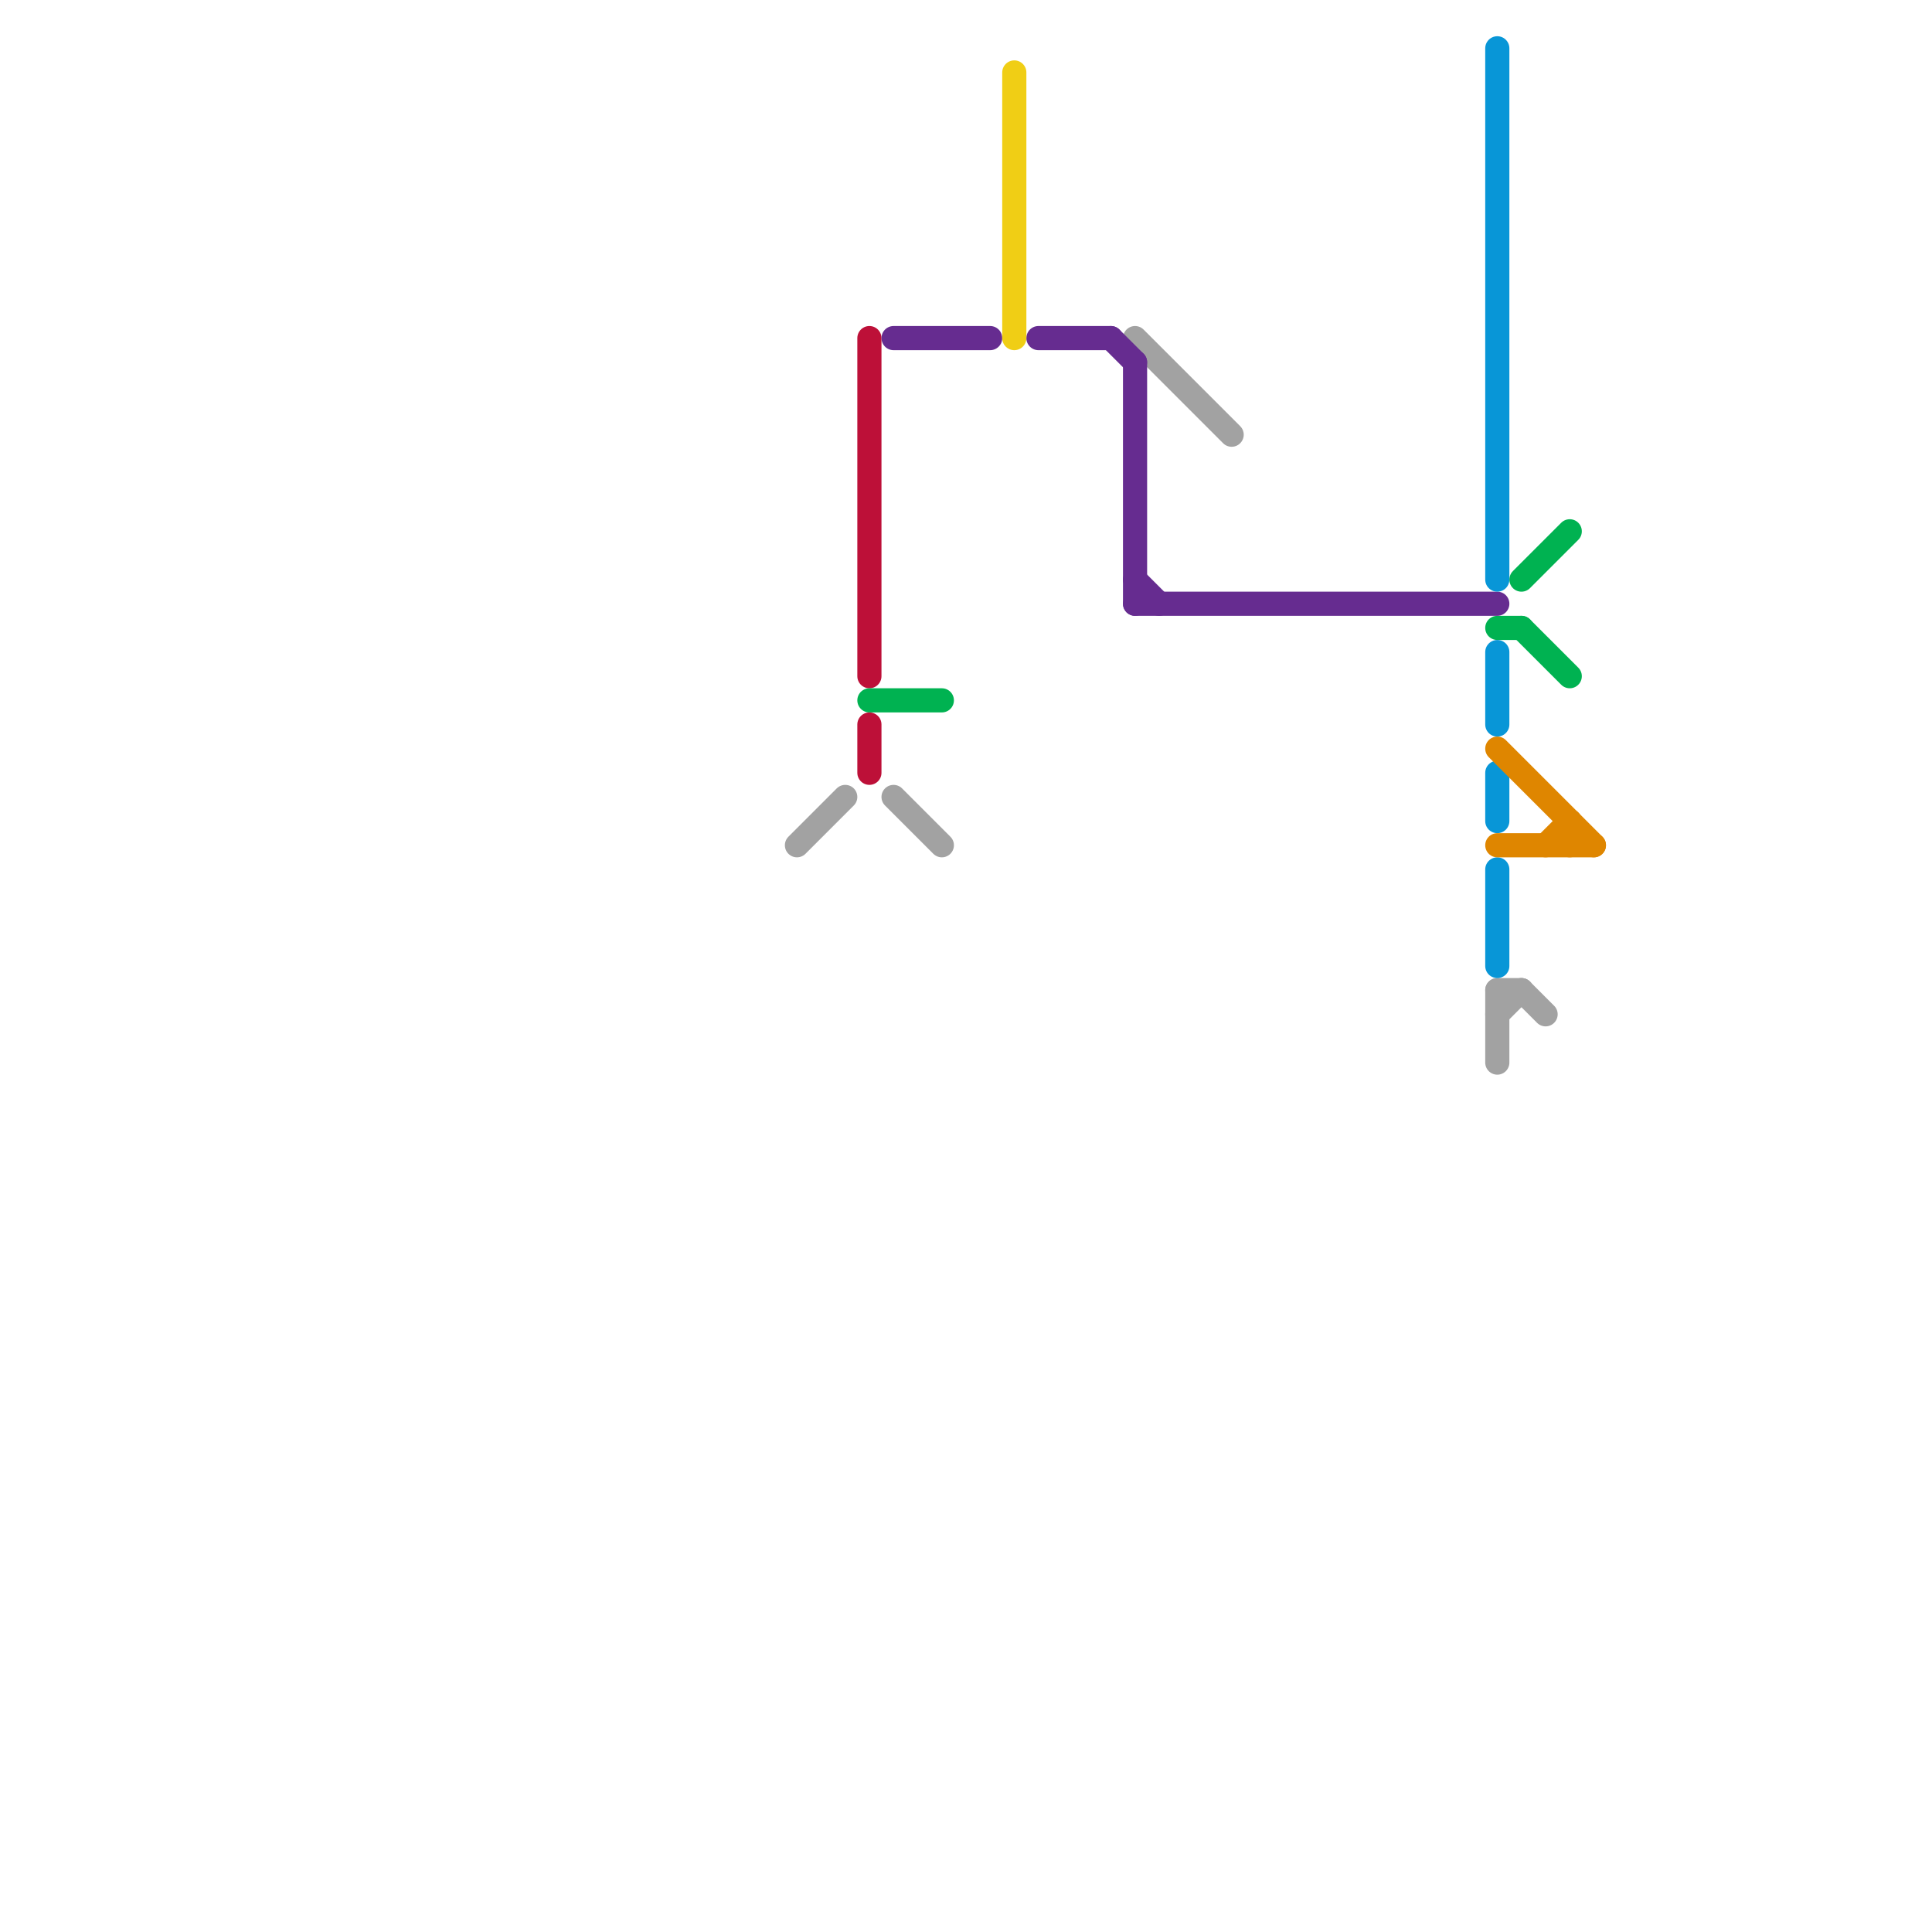 
<svg version="1.1" xmlns="http://www.w3.org/2000/svg" viewBox="0 0 80 80">
<style>text { font: 1px Helvetica; font-weight: 600; white-space: pre; dominant-baseline: central; } line { stroke-width: 1; fill: none; stroke-linecap: round; stroke-linejoin: round; } .c0 { stroke: #a2a2a2 } .c1 { stroke: #bd1038 } .c2 { stroke: #00b251 } .c3 { stroke: #662c90 } .c4 { stroke: #f0ce15 } .c5 { stroke: #0896d7 } .c6 { stroke: #df8600 }</style><defs><g id="wm-xf"><circle r="1.2" fill="#000"/><circle r="0.9" fill="#fff"/><circle r="0.6" fill="#000"/><circle r="0.3" fill="#fff"/></g><g id="wm"><circle r="0.6" fill="#000"/><circle r="0.3" fill="#fff"/></g></defs><line class="c0" x1="62" y1="41" x2="63" y2="41"/><line class="c0" x1="62" y1="41" x2="62" y2="44"/><line class="c0" x1="63" y1="41" x2="64" y2="42"/><line class="c0" x1="47" y1="14" x2="51" y2="18"/><line class="c0" x1="37" y1="33" x2="39" y2="35"/><line class="c0" x1="62" y1="42" x2="63" y2="41"/><line class="c0" x1="33" y1="35" x2="35" y2="33"/><line class="c1" x1="36" y1="30" x2="36" y2="32"/><line class="c1" x1="36" y1="14" x2="36" y2="28"/><line class="c2" x1="36" y1="29" x2="39" y2="29"/><line class="c2" x1="62" y1="26" x2="63" y2="26"/><line class="c2" x1="63" y1="24" x2="65" y2="22"/><line class="c2" x1="63" y1="26" x2="65" y2="28"/><line class="c3" x1="37" y1="14" x2="41" y2="14"/><line class="c3" x1="47" y1="24" x2="48" y2="25"/><line class="c3" x1="47" y1="25" x2="62" y2="25"/><line class="c3" x1="43" y1="14" x2="46" y2="14"/><line class="c3" x1="46" y1="14" x2="47" y2="15"/><line class="c3" x1="47" y1="15" x2="47" y2="25"/><line class="c4" x1="42" y1="3" x2="42" y2="14"/><line class="c5" x1="62" y1="27" x2="62" y2="30"/><line class="c5" x1="62" y1="2" x2="62" y2="24"/><line class="c5" x1="62" y1="32" x2="62" y2="34"/><line class="c5" x1="62" y1="36" x2="62" y2="40"/><line class="c6" x1="62" y1="31" x2="66" y2="35"/><line class="c6" x1="64" y1="35" x2="65" y2="34"/><line class="c6" x1="62" y1="35" x2="66" y2="35"/><line class="c6" x1="65" y1="34" x2="65" y2="35"/>
</svg>
